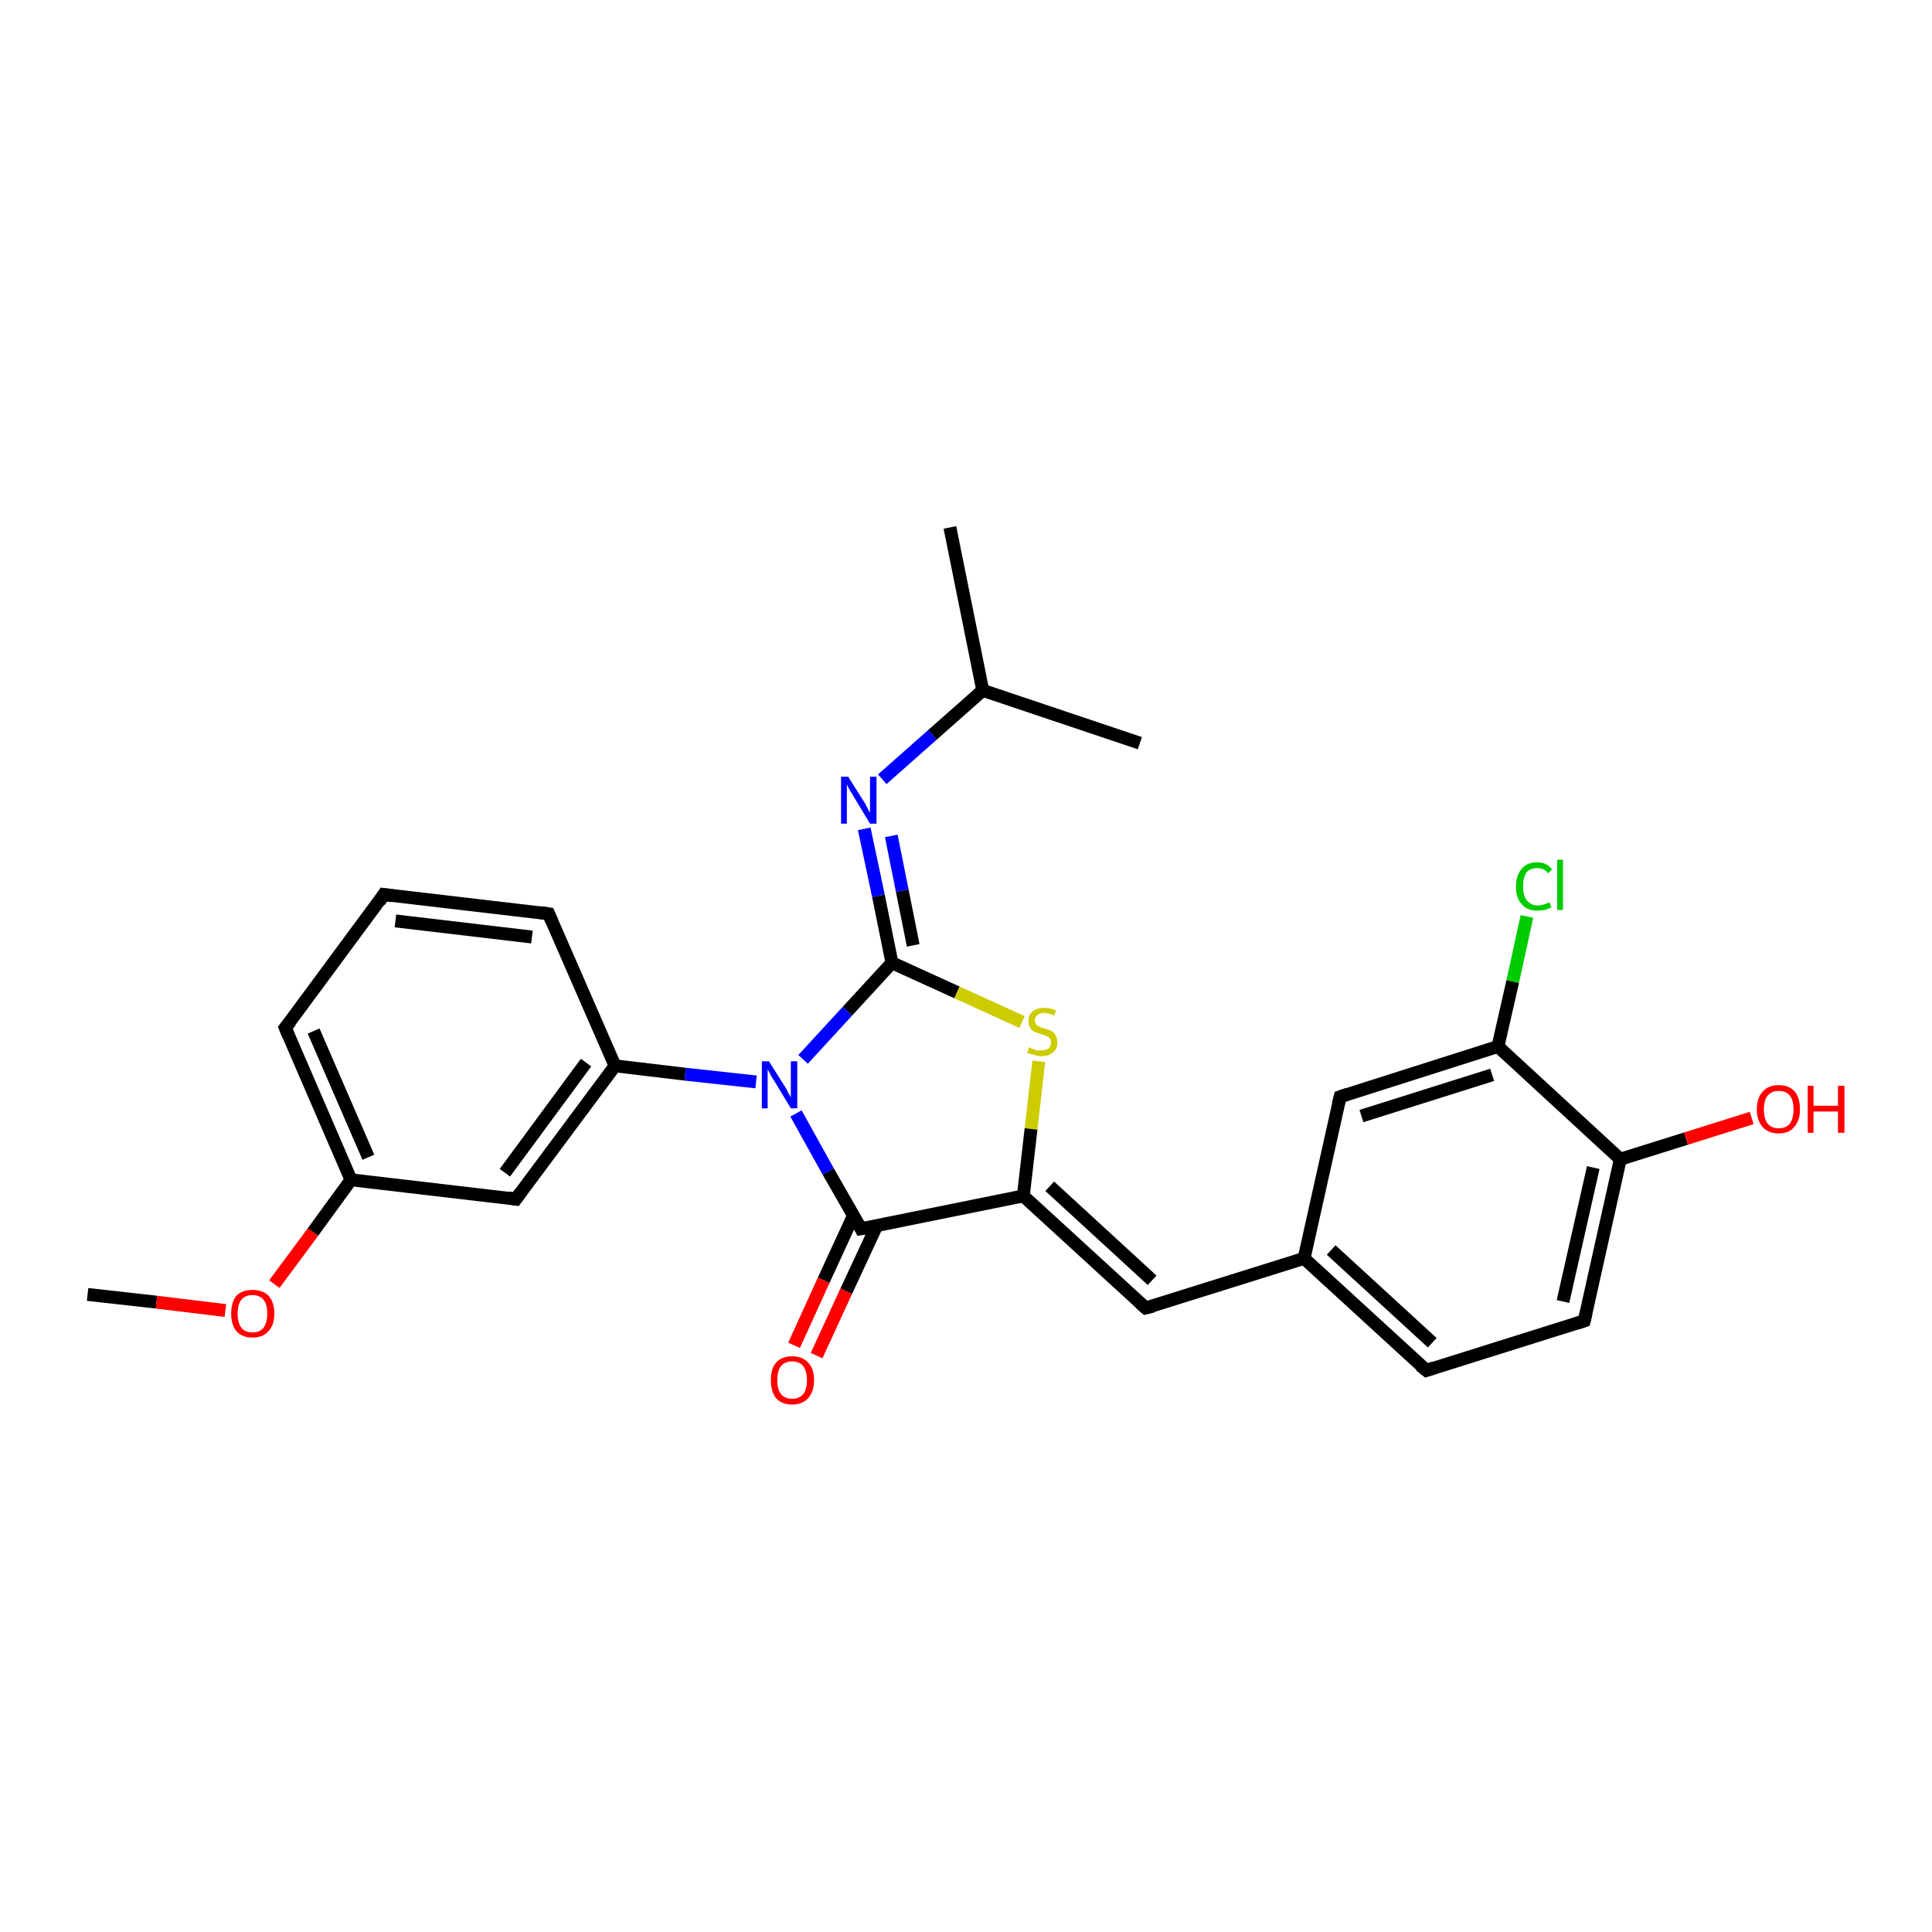 <?xml version='1.0' encoding='iso-8859-1'?>
<svg version='1.1' baseProfile='full'
              xmlns='http://www.w3.org/2000/svg'
                      xmlns:rdkit='http://www.rdkit.org/xml'
                      xmlns:xlink='http://www.w3.org/1999/xlink'
                  xml:space='preserve'
width='300px' height='300px' viewBox='0 0 300 300'>
<!-- END OF HEADER -->
<rect style='opacity:1.0;fill:#FFFFFF;stroke:none' width='300.0' height='300.0' x='0.0' y='0.0'> </rect>
<path class='bond-0 atom-0 atom-1' d='M 13.6,201.0 L 24.3,202.2' style='fill:none;fill-rule:evenodd;stroke:#000000;stroke-width:2.0px;stroke-linecap:butt;stroke-linejoin:miter;stroke-opacity:1' />
<path class='bond-0 atom-0 atom-1' d='M 24.3,202.2 L 35.0,203.5' style='fill:none;fill-rule:evenodd;stroke:#FF0000;stroke-width:2.0px;stroke-linecap:butt;stroke-linejoin:miter;stroke-opacity:1' />
<path class='bond-1 atom-1 atom-2' d='M 42.6,199.4 L 48.6,191.3' style='fill:none;fill-rule:evenodd;stroke:#FF0000;stroke-width:2.0px;stroke-linecap:butt;stroke-linejoin:miter;stroke-opacity:1' />
<path class='bond-1 atom-1 atom-2' d='M 48.6,191.3 L 54.5,183.2' style='fill:none;fill-rule:evenodd;stroke:#000000;stroke-width:2.0px;stroke-linecap:butt;stroke-linejoin:miter;stroke-opacity:1' />
<path class='bond-2 atom-2 atom-3' d='M 54.5,183.2 L 44.3,159.6' style='fill:none;fill-rule:evenodd;stroke:#000000;stroke-width:2.0px;stroke-linecap:butt;stroke-linejoin:miter;stroke-opacity:1' />
<path class='bond-2 atom-2 atom-3' d='M 57.2,179.7 L 48.7,160.1' style='fill:none;fill-rule:evenodd;stroke:#000000;stroke-width:2.0px;stroke-linecap:butt;stroke-linejoin:miter;stroke-opacity:1' />
<path class='bond-3 atom-3 atom-4' d='M 44.3,159.6 L 59.6,138.9' style='fill:none;fill-rule:evenodd;stroke:#000000;stroke-width:2.0px;stroke-linecap:butt;stroke-linejoin:miter;stroke-opacity:1' />
<path class='bond-4 atom-4 atom-5' d='M 59.6,138.9 L 85.2,141.9' style='fill:none;fill-rule:evenodd;stroke:#000000;stroke-width:2.0px;stroke-linecap:butt;stroke-linejoin:miter;stroke-opacity:1' />
<path class='bond-4 atom-4 atom-5' d='M 61.4,143.0 L 82.6,145.5' style='fill:none;fill-rule:evenodd;stroke:#000000;stroke-width:2.0px;stroke-linecap:butt;stroke-linejoin:miter;stroke-opacity:1' />
<path class='bond-5 atom-5 atom-6' d='M 85.2,141.9 L 95.5,165.5' style='fill:none;fill-rule:evenodd;stroke:#000000;stroke-width:2.0px;stroke-linecap:butt;stroke-linejoin:miter;stroke-opacity:1' />
<path class='bond-6 atom-6 atom-7' d='M 95.5,165.5 L 80.1,186.2' style='fill:none;fill-rule:evenodd;stroke:#000000;stroke-width:2.0px;stroke-linecap:butt;stroke-linejoin:miter;stroke-opacity:1' />
<path class='bond-6 atom-6 atom-7' d='M 91.0,165.0 L 78.4,182.1' style='fill:none;fill-rule:evenodd;stroke:#000000;stroke-width:2.0px;stroke-linecap:butt;stroke-linejoin:miter;stroke-opacity:1' />
<path class='bond-7 atom-6 atom-8' d='M 95.5,165.5 L 106.4,166.8' style='fill:none;fill-rule:evenodd;stroke:#000000;stroke-width:2.0px;stroke-linecap:butt;stroke-linejoin:miter;stroke-opacity:1' />
<path class='bond-7 atom-6 atom-8' d='M 106.4,166.8 L 117.4,168.0' style='fill:none;fill-rule:evenodd;stroke:#0000FF;stroke-width:2.0px;stroke-linecap:butt;stroke-linejoin:miter;stroke-opacity:1' />
<path class='bond-8 atom-8 atom-9' d='M 124.7,164.5 L 131.6,157.0' style='fill:none;fill-rule:evenodd;stroke:#0000FF;stroke-width:2.0px;stroke-linecap:butt;stroke-linejoin:miter;stroke-opacity:1' />
<path class='bond-8 atom-8 atom-9' d='M 131.6,157.0 L 138.5,149.5' style='fill:none;fill-rule:evenodd;stroke:#000000;stroke-width:2.0px;stroke-linecap:butt;stroke-linejoin:miter;stroke-opacity:1' />
<path class='bond-9 atom-9 atom-10' d='M 138.5,149.5 L 148.6,154.1' style='fill:none;fill-rule:evenodd;stroke:#000000;stroke-width:2.0px;stroke-linecap:butt;stroke-linejoin:miter;stroke-opacity:1' />
<path class='bond-9 atom-9 atom-10' d='M 148.6,154.1 L 158.7,158.7' style='fill:none;fill-rule:evenodd;stroke:#CCCC00;stroke-width:2.0px;stroke-linecap:butt;stroke-linejoin:miter;stroke-opacity:1' />
<path class='bond-10 atom-10 atom-11' d='M 161.3,164.8 L 160.1,175.3' style='fill:none;fill-rule:evenodd;stroke:#CCCC00;stroke-width:2.0px;stroke-linecap:butt;stroke-linejoin:miter;stroke-opacity:1' />
<path class='bond-10 atom-10 atom-11' d='M 160.1,175.3 L 158.9,185.7' style='fill:none;fill-rule:evenodd;stroke:#000000;stroke-width:2.0px;stroke-linecap:butt;stroke-linejoin:miter;stroke-opacity:1' />
<path class='bond-11 atom-11 atom-12' d='M 158.9,185.7 L 177.9,203.1' style='fill:none;fill-rule:evenodd;stroke:#000000;stroke-width:2.0px;stroke-linecap:butt;stroke-linejoin:miter;stroke-opacity:1' />
<path class='bond-11 atom-11 atom-12' d='M 163.0,184.2 L 178.9,198.8' style='fill:none;fill-rule:evenodd;stroke:#000000;stroke-width:2.0px;stroke-linecap:butt;stroke-linejoin:miter;stroke-opacity:1' />
<path class='bond-12 atom-12 atom-13' d='M 177.9,203.1 L 202.5,195.4' style='fill:none;fill-rule:evenodd;stroke:#000000;stroke-width:2.0px;stroke-linecap:butt;stroke-linejoin:miter;stroke-opacity:1' />
<path class='bond-13 atom-13 atom-14' d='M 202.5,195.4 L 221.5,212.8' style='fill:none;fill-rule:evenodd;stroke:#000000;stroke-width:2.0px;stroke-linecap:butt;stroke-linejoin:miter;stroke-opacity:1' />
<path class='bond-13 atom-13 atom-14' d='M 206.7,194.1 L 222.4,208.5' style='fill:none;fill-rule:evenodd;stroke:#000000;stroke-width:2.0px;stroke-linecap:butt;stroke-linejoin:miter;stroke-opacity:1' />
<path class='bond-14 atom-14 atom-15' d='M 221.5,212.8 L 246.0,205.1' style='fill:none;fill-rule:evenodd;stroke:#000000;stroke-width:2.0px;stroke-linecap:butt;stroke-linejoin:miter;stroke-opacity:1' />
<path class='bond-15 atom-15 atom-16' d='M 246.0,205.1 L 251.6,180.0' style='fill:none;fill-rule:evenodd;stroke:#000000;stroke-width:2.0px;stroke-linecap:butt;stroke-linejoin:miter;stroke-opacity:1' />
<path class='bond-15 atom-15 atom-16' d='M 242.7,202.1 L 247.4,181.3' style='fill:none;fill-rule:evenodd;stroke:#000000;stroke-width:2.0px;stroke-linecap:butt;stroke-linejoin:miter;stroke-opacity:1' />
<path class='bond-16 atom-16 atom-17' d='M 251.6,180.0 L 261.8,176.8' style='fill:none;fill-rule:evenodd;stroke:#000000;stroke-width:2.0px;stroke-linecap:butt;stroke-linejoin:miter;stroke-opacity:1' />
<path class='bond-16 atom-16 atom-17' d='M 261.8,176.8 L 272.0,173.6' style='fill:none;fill-rule:evenodd;stroke:#FF0000;stroke-width:2.0px;stroke-linecap:butt;stroke-linejoin:miter;stroke-opacity:1' />
<path class='bond-17 atom-16 atom-18' d='M 251.6,180.0 L 232.6,162.5' style='fill:none;fill-rule:evenodd;stroke:#000000;stroke-width:2.0px;stroke-linecap:butt;stroke-linejoin:miter;stroke-opacity:1' />
<path class='bond-18 atom-18 atom-19' d='M 232.6,162.5 L 234.9,152.4' style='fill:none;fill-rule:evenodd;stroke:#000000;stroke-width:2.0px;stroke-linecap:butt;stroke-linejoin:miter;stroke-opacity:1' />
<path class='bond-18 atom-18 atom-19' d='M 234.9,152.4 L 237.1,142.3' style='fill:none;fill-rule:evenodd;stroke:#00CC00;stroke-width:2.0px;stroke-linecap:butt;stroke-linejoin:miter;stroke-opacity:1' />
<path class='bond-19 atom-18 atom-20' d='M 232.6,162.5 L 208.1,170.3' style='fill:none;fill-rule:evenodd;stroke:#000000;stroke-width:2.0px;stroke-linecap:butt;stroke-linejoin:miter;stroke-opacity:1' />
<path class='bond-19 atom-18 atom-20' d='M 231.7,166.9 L 211.4,173.3' style='fill:none;fill-rule:evenodd;stroke:#000000;stroke-width:2.0px;stroke-linecap:butt;stroke-linejoin:miter;stroke-opacity:1' />
<path class='bond-20 atom-11 atom-21' d='M 158.9,185.7 L 133.7,190.8' style='fill:none;fill-rule:evenodd;stroke:#000000;stroke-width:2.0px;stroke-linecap:butt;stroke-linejoin:miter;stroke-opacity:1' />
<path class='bond-21 atom-21 atom-22' d='M 132.5,188.8 L 127.9,198.8' style='fill:none;fill-rule:evenodd;stroke:#000000;stroke-width:2.0px;stroke-linecap:butt;stroke-linejoin:miter;stroke-opacity:1' />
<path class='bond-21 atom-21 atom-22' d='M 127.9,198.8 L 123.3,208.9' style='fill:none;fill-rule:evenodd;stroke:#FF0000;stroke-width:2.0px;stroke-linecap:butt;stroke-linejoin:miter;stroke-opacity:1' />
<path class='bond-21 atom-21 atom-22' d='M 136.1,190.4 L 131.4,200.5' style='fill:none;fill-rule:evenodd;stroke:#000000;stroke-width:2.0px;stroke-linecap:butt;stroke-linejoin:miter;stroke-opacity:1' />
<path class='bond-21 atom-21 atom-22' d='M 131.4,200.5 L 126.8,210.5' style='fill:none;fill-rule:evenodd;stroke:#FF0000;stroke-width:2.0px;stroke-linecap:butt;stroke-linejoin:miter;stroke-opacity:1' />
<path class='bond-22 atom-9 atom-23' d='M 138.5,149.5 L 136.4,139.1' style='fill:none;fill-rule:evenodd;stroke:#000000;stroke-width:2.0px;stroke-linecap:butt;stroke-linejoin:miter;stroke-opacity:1' />
<path class='bond-22 atom-9 atom-23' d='M 136.4,139.1 L 134.2,128.7' style='fill:none;fill-rule:evenodd;stroke:#0000FF;stroke-width:2.0px;stroke-linecap:butt;stroke-linejoin:miter;stroke-opacity:1' />
<path class='bond-22 atom-9 atom-23' d='M 141.8,146.8 L 140.1,138.3' style='fill:none;fill-rule:evenodd;stroke:#000000;stroke-width:2.0px;stroke-linecap:butt;stroke-linejoin:miter;stroke-opacity:1' />
<path class='bond-22 atom-9 atom-23' d='M 140.1,138.3 L 138.4,129.8' style='fill:none;fill-rule:evenodd;stroke:#0000FF;stroke-width:2.0px;stroke-linecap:butt;stroke-linejoin:miter;stroke-opacity:1' />
<path class='bond-23 atom-23 atom-24' d='M 137.0,121.0 L 144.8,114.1' style='fill:none;fill-rule:evenodd;stroke:#0000FF;stroke-width:2.0px;stroke-linecap:butt;stroke-linejoin:miter;stroke-opacity:1' />
<path class='bond-23 atom-23 atom-24' d='M 144.8,114.1 L 152.6,107.2' style='fill:none;fill-rule:evenodd;stroke:#000000;stroke-width:2.0px;stroke-linecap:butt;stroke-linejoin:miter;stroke-opacity:1' />
<path class='bond-24 atom-24 atom-25' d='M 152.6,107.2 L 147.5,81.9' style='fill:none;fill-rule:evenodd;stroke:#000000;stroke-width:2.0px;stroke-linecap:butt;stroke-linejoin:miter;stroke-opacity:1' />
<path class='bond-25 atom-24 atom-26' d='M 152.6,107.2 L 177.0,115.4' style='fill:none;fill-rule:evenodd;stroke:#000000;stroke-width:2.0px;stroke-linecap:butt;stroke-linejoin:miter;stroke-opacity:1' />
<path class='bond-26 atom-7 atom-2' d='M 80.1,186.2 L 54.5,183.2' style='fill:none;fill-rule:evenodd;stroke:#000000;stroke-width:2.0px;stroke-linecap:butt;stroke-linejoin:miter;stroke-opacity:1' />
<path class='bond-27 atom-21 atom-8' d='M 133.7,190.8 L 128.6,181.9' style='fill:none;fill-rule:evenodd;stroke:#000000;stroke-width:2.0px;stroke-linecap:butt;stroke-linejoin:miter;stroke-opacity:1' />
<path class='bond-27 atom-21 atom-8' d='M 128.6,181.9 L 123.6,172.9' style='fill:none;fill-rule:evenodd;stroke:#0000FF;stroke-width:2.0px;stroke-linecap:butt;stroke-linejoin:miter;stroke-opacity:1' />
<path class='bond-28 atom-20 atom-13' d='M 208.1,170.3 L 202.5,195.4' style='fill:none;fill-rule:evenodd;stroke:#000000;stroke-width:2.0px;stroke-linecap:butt;stroke-linejoin:miter;stroke-opacity:1' />
<path d='M 44.8,160.8 L 44.3,159.6 L 45.1,158.6' style='fill:none;stroke:#000000;stroke-width:2.0px;stroke-linecap:butt;stroke-linejoin:miter;stroke-opacity:1;' />
<path d='M 58.9,140.0 L 59.6,138.9 L 60.9,139.1' style='fill:none;stroke:#000000;stroke-width:2.0px;stroke-linecap:butt;stroke-linejoin:miter;stroke-opacity:1;' />
<path d='M 83.9,141.7 L 85.2,141.9 L 85.7,143.1' style='fill:none;stroke:#000000;stroke-width:2.0px;stroke-linecap:butt;stroke-linejoin:miter;stroke-opacity:1;' />
<path d='M 80.9,185.1 L 80.1,186.2 L 78.9,186.0' style='fill:none;stroke:#000000;stroke-width:2.0px;stroke-linecap:butt;stroke-linejoin:miter;stroke-opacity:1;' />
<path d='M 177.0,202.3 L 177.9,203.1 L 179.1,202.8' style='fill:none;stroke:#000000;stroke-width:2.0px;stroke-linecap:butt;stroke-linejoin:miter;stroke-opacity:1;' />
<path d='M 220.5,212.0 L 221.5,212.8 L 222.7,212.4' style='fill:none;stroke:#000000;stroke-width:2.0px;stroke-linecap:butt;stroke-linejoin:miter;stroke-opacity:1;' />
<path d='M 244.8,205.5 L 246.0,205.1 L 246.3,203.8' style='fill:none;stroke:#000000;stroke-width:2.0px;stroke-linecap:butt;stroke-linejoin:miter;stroke-opacity:1;' />
<path d='M 209.3,169.9 L 208.1,170.3 L 207.8,171.5' style='fill:none;stroke:#000000;stroke-width:2.0px;stroke-linecap:butt;stroke-linejoin:miter;stroke-opacity:1;' />
<path d='M 135.0,190.6 L 133.7,190.8 L 133.5,190.4' style='fill:none;stroke:#000000;stroke-width:2.0px;stroke-linecap:butt;stroke-linejoin:miter;stroke-opacity:1;' />
<path class='atom-1' d='M 35.9 204.0
Q 35.9 202.2, 36.7 201.2
Q 37.6 200.3, 39.2 200.3
Q 40.8 200.3, 41.7 201.2
Q 42.6 202.2, 42.6 204.0
Q 42.6 205.7, 41.7 206.7
Q 40.8 207.7, 39.2 207.7
Q 37.6 207.7, 36.7 206.7
Q 35.9 205.7, 35.9 204.0
M 39.2 206.9
Q 40.3 206.9, 40.9 206.2
Q 41.5 205.4, 41.5 204.0
Q 41.5 202.5, 40.9 201.8
Q 40.3 201.1, 39.2 201.1
Q 38.1 201.1, 37.5 201.8
Q 36.9 202.5, 36.9 204.0
Q 36.9 205.4, 37.5 206.2
Q 38.1 206.9, 39.2 206.9
' fill='#FF0000'/>
<path class='atom-8' d='M 119.4 164.8
L 121.8 168.6
Q 122.1 169.0, 122.4 169.7
Q 122.8 170.4, 122.8 170.4
L 122.8 164.8
L 123.8 164.8
L 123.8 172.1
L 122.8 172.1
L 120.2 167.8
Q 119.9 167.4, 119.6 166.8
Q 119.3 166.2, 119.2 166.0
L 119.2 172.1
L 118.3 172.1
L 118.3 164.8
L 119.4 164.8
' fill='#0000FF'/>
<path class='atom-10' d='M 159.8 162.6
Q 159.9 162.7, 160.2 162.8
Q 160.6 163.0, 161.0 163.1
Q 161.3 163.1, 161.7 163.1
Q 162.4 163.1, 162.8 162.8
Q 163.2 162.5, 163.2 161.9
Q 163.2 161.5, 163.0 161.2
Q 162.8 161.0, 162.5 160.9
Q 162.2 160.7, 161.7 160.6
Q 161.0 160.4, 160.6 160.2
Q 160.2 160.0, 160.0 159.6
Q 159.7 159.2, 159.7 158.6
Q 159.7 157.6, 160.3 157.1
Q 160.9 156.5, 162.2 156.5
Q 163.0 156.5, 164.0 156.9
L 163.7 157.7
Q 162.9 157.3, 162.2 157.3
Q 161.5 157.3, 161.1 157.6
Q 160.7 157.9, 160.7 158.4
Q 160.7 158.8, 160.9 159.1
Q 161.1 159.3, 161.4 159.4
Q 161.7 159.6, 162.2 159.7
Q 162.9 159.9, 163.3 160.1
Q 163.7 160.3, 163.9 160.8
Q 164.2 161.2, 164.2 161.9
Q 164.2 162.9, 163.5 163.4
Q 162.9 164.0, 161.7 164.0
Q 161.1 164.0, 160.6 163.8
Q 160.1 163.7, 159.5 163.5
L 159.8 162.6
' fill='#CCCC00'/>
<path class='atom-17' d='M 272.8 172.3
Q 272.8 170.5, 273.7 169.5
Q 274.6 168.5, 276.2 168.5
Q 277.8 168.5, 278.7 169.5
Q 279.5 170.5, 279.5 172.3
Q 279.5 174.0, 278.6 175.0
Q 277.8 176.0, 276.2 176.0
Q 274.6 176.0, 273.7 175.0
Q 272.8 174.0, 272.8 172.3
M 276.2 175.2
Q 277.3 175.2, 277.9 174.5
Q 278.5 173.7, 278.5 172.3
Q 278.5 170.8, 277.9 170.1
Q 277.3 169.4, 276.2 169.4
Q 275.1 169.4, 274.5 170.1
Q 273.9 170.8, 273.9 172.3
Q 273.9 173.7, 274.5 174.5
Q 275.1 175.2, 276.2 175.2
' fill='#FF0000'/>
<path class='atom-17' d='M 280.7 168.6
L 281.6 168.6
L 281.6 171.7
L 285.4 171.7
L 285.4 168.6
L 286.4 168.6
L 286.4 175.9
L 285.4 175.9
L 285.4 172.6
L 281.6 172.6
L 281.6 175.9
L 280.7 175.9
L 280.7 168.6
' fill='#FF0000'/>
<path class='atom-19' d='M 235.4 137.7
Q 235.4 135.9, 236.3 134.9
Q 237.1 133.9, 238.7 133.9
Q 240.2 133.9, 241.0 135.0
L 240.4 135.6
Q 239.8 134.8, 238.7 134.8
Q 237.6 134.8, 237.0 135.5
Q 236.5 136.3, 236.5 137.7
Q 236.5 139.1, 237.1 139.8
Q 237.7 140.6, 238.8 140.6
Q 239.6 140.6, 240.6 140.1
L 240.9 140.9
Q 240.5 141.1, 239.9 141.3
Q 239.3 141.4, 238.7 141.4
Q 237.1 141.4, 236.3 140.4
Q 235.4 139.5, 235.4 137.7
' fill='#00CC00'/>
<path class='atom-19' d='M 241.8 133.5
L 242.7 133.5
L 242.7 141.3
L 241.8 141.3
L 241.8 133.5
' fill='#00CC00'/>
<path class='atom-22' d='M 119.7 214.3
Q 119.7 212.5, 120.5 211.6
Q 121.4 210.6, 123.0 210.6
Q 124.6 210.6, 125.5 211.6
Q 126.4 212.5, 126.4 214.3
Q 126.4 216.1, 125.5 217.1
Q 124.6 218.1, 123.0 218.1
Q 121.4 218.1, 120.5 217.1
Q 119.7 216.1, 119.7 214.3
M 123.0 217.2
Q 124.1 217.2, 124.7 216.5
Q 125.3 215.8, 125.3 214.3
Q 125.3 212.9, 124.7 212.1
Q 124.1 211.4, 123.0 211.4
Q 121.9 211.4, 121.3 212.1
Q 120.7 212.8, 120.7 214.3
Q 120.7 215.8, 121.3 216.5
Q 121.9 217.2, 123.0 217.2
' fill='#FF0000'/>
<path class='atom-23' d='M 131.7 120.6
L 134.1 124.4
Q 134.4 124.8, 134.7 125.5
Q 135.1 126.2, 135.1 126.2
L 135.1 120.6
L 136.1 120.6
L 136.1 127.9
L 135.1 127.9
L 132.5 123.6
Q 132.2 123.1, 131.9 122.6
Q 131.6 122.0, 131.5 121.8
L 131.5 127.9
L 130.6 127.9
L 130.6 120.6
L 131.7 120.6
' fill='#0000FF'/>
</svg>
